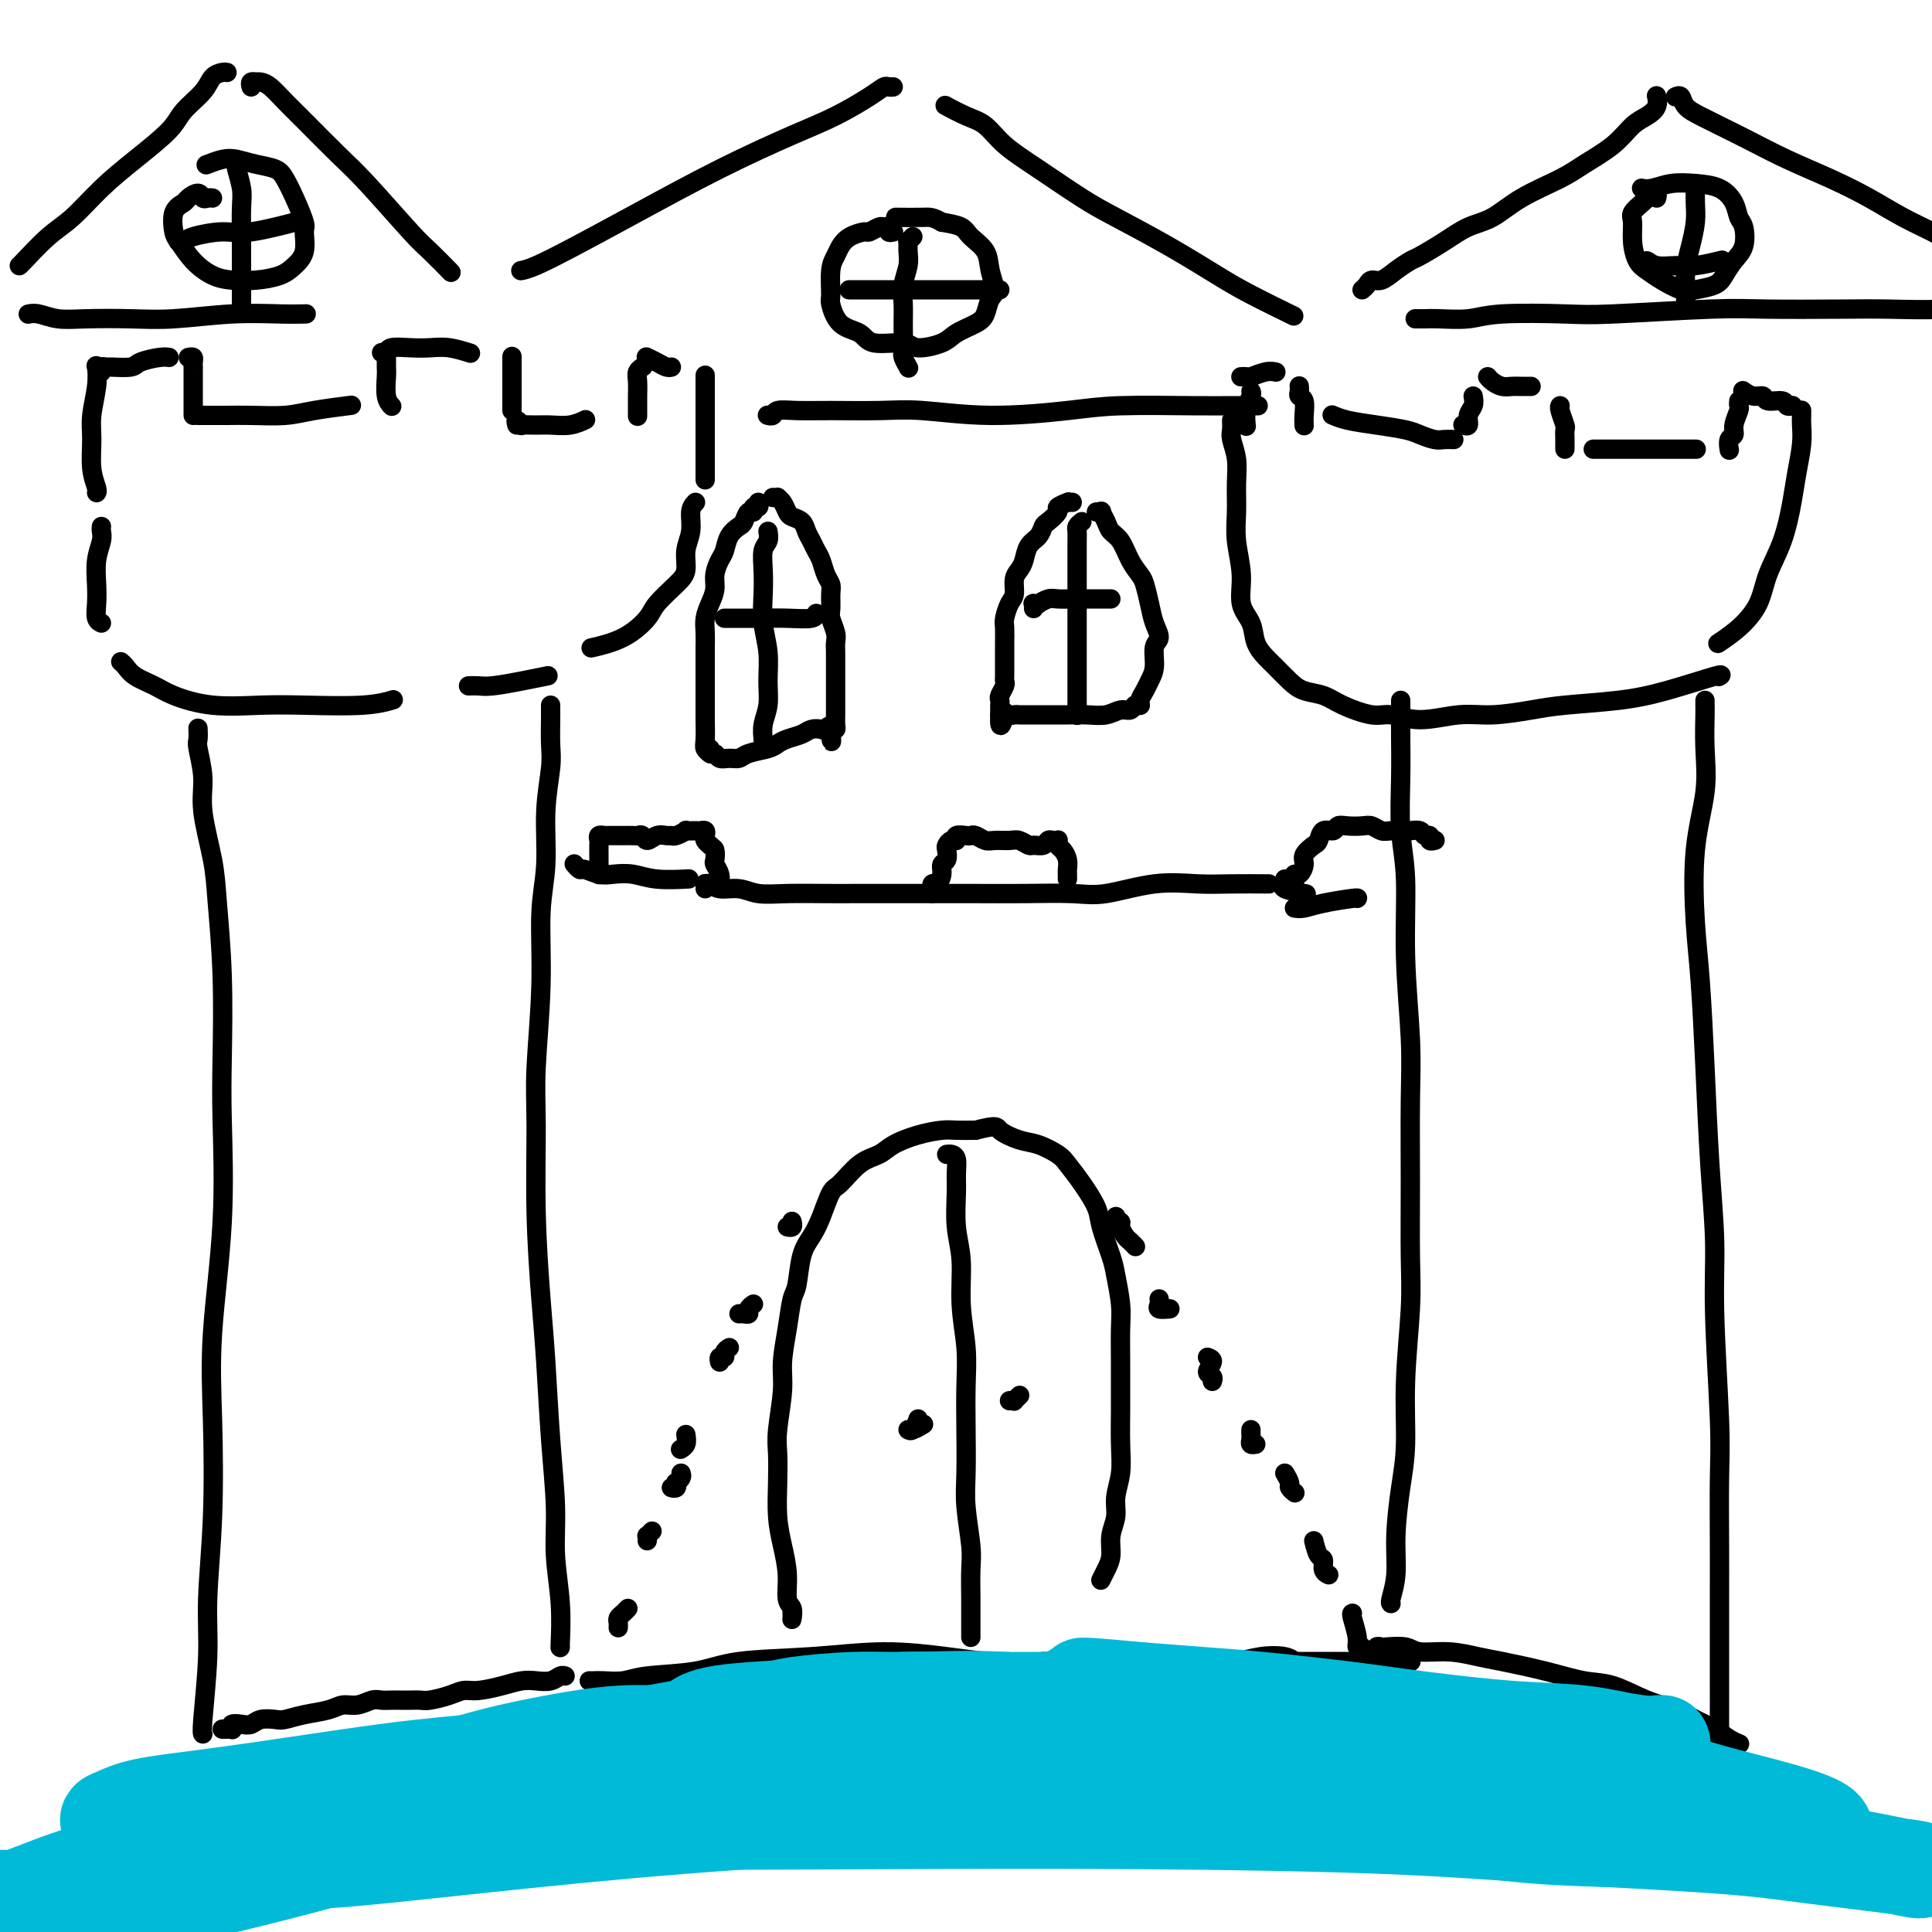 <svg viewBox='0 0 400 400' version='1.1' xmlns='http://www.w3.org/2000/svg' xmlns:xlink='http://www.w3.org/1999/xlink'><g fill='none' stroke='#000000' stroke-width='4' stroke-linecap='round' stroke-linejoin='round'><path d='M21,76c-0.414,0.081 -0.829,0.161 -1,0c-0.171,-0.161 -0.099,-0.564 0,0c0.099,0.564 0.227,2.095 0,4c-0.227,1.905 -0.807,4.185 -1,6c-0.193,1.815 0.001,3.166 0,5c-0.001,1.834 -0.196,4.151 0,6c0.196,1.849 0.784,3.228 1,4c0.216,0.772 0.062,0.935 0,1c-0.062,0.065 -0.031,0.033 0,0'/><path d='M21,77c-0.113,-0.424 -0.226,-0.848 0,-1c0.226,-0.152 0.792,-0.030 1,0c0.208,0.030 0.060,-0.030 1,0c0.940,0.030 2.970,0.152 4,0c1.030,-0.152 1.060,-0.577 2,-1c0.940,-0.423 2.792,-0.845 4,-1c1.208,-0.155 1.774,-0.044 2,0c0.226,0.044 0.113,0.022 0,0'/><path d='M39,74c0.423,-0.082 0.845,-0.163 1,0c0.155,0.163 0.041,0.571 0,1c-0.041,0.429 -0.011,0.880 0,1c0.011,0.120 0.003,-0.091 0,0c-0.003,0.091 -0.001,0.483 0,1c0.001,0.517 0.000,1.158 0,2c-0.000,0.842 -0.000,1.886 0,3c0.000,1.114 0.000,2.300 0,3c-0.000,0.700 -0.000,0.914 0,1c0.000,0.086 0.000,0.043 0,0'/><path d='M41,86c0.259,0.000 0.519,0.001 1,0c0.481,-0.001 1.184,-0.003 2,0c0.816,0.003 1.743,0.011 3,0c1.257,-0.011 2.842,-0.042 5,0c2.158,0.042 4.888,0.155 7,0c2.112,-0.155 3.607,-0.580 6,-1c2.393,-0.420 5.684,-0.834 7,-1c1.316,-0.166 0.658,-0.083 0,0'/><path d='M80,74c-0.001,0.052 -0.001,0.104 0,0c0.001,-0.104 0.004,-0.364 0,0c-0.004,0.364 -0.015,1.352 0,2c0.015,0.648 0.056,0.957 0,2c-0.056,1.043 -0.207,2.819 0,4c0.207,1.181 0.774,1.766 1,2c0.226,0.234 0.113,0.117 0,0'/><path d='M79,73c0.405,0.113 0.809,0.225 1,0c0.191,-0.225 0.167,-0.789 1,-1c0.833,-0.211 2.521,-0.070 4,0c1.479,0.070 2.747,0.070 4,0c1.253,-0.070 2.491,-0.211 4,0c1.509,0.211 3.288,0.775 4,1c0.712,0.225 0.356,0.113 0,0'/><path d='M106,74c0.000,-0.184 0.000,-0.368 0,0c0.000,0.368 0.000,1.290 0,2c0.000,0.710 0.000,1.210 0,2c0.000,0.790 0.000,1.872 0,3c-0.000,1.128 0.000,2.304 0,3c-0.000,0.696 0.000,0.913 0,1c0.000,0.087 0.000,0.043 0,0'/><path d='M107,88c-0.133,-0.536 -0.266,-1.072 0,-1c0.266,0.072 0.931,0.752 1,1c0.069,0.248 -0.457,0.063 0,0c0.457,-0.063 1.899,-0.003 3,0c1.101,0.003 1.862,-0.051 3,0c1.138,0.051 2.652,0.206 4,0c1.348,-0.206 2.528,-0.773 3,-1c0.472,-0.227 0.236,-0.113 0,0'/><path d='M133,76c0.113,-0.074 0.226,-0.147 0,0c-0.226,0.147 -0.793,0.516 -1,1c-0.207,0.484 -0.056,1.083 0,2c0.056,0.917 0.015,2.153 0,3c-0.015,0.847 -0.004,1.305 0,2c0.004,0.695 0.001,1.627 0,2c-0.001,0.373 -0.001,0.186 0,0'/><path d='M134,74c-0.174,-0.083 -0.348,-0.166 0,0c0.348,0.166 1.217,0.581 2,1c0.783,0.419 1.480,0.844 2,1c0.520,0.156 0.863,0.045 1,0c0.137,-0.045 0.069,-0.022 0,0'/><path d='M146,78c0.000,-0.279 0.000,-0.557 0,0c0.000,0.557 0.000,1.950 0,3c0.000,1.050 0.000,1.756 0,3c-0.000,1.244 -0.000,3.024 0,5c0.000,1.976 0.000,4.147 0,6c0.000,1.853 0.000,3.386 0,4c0.000,0.614 0.000,0.307 0,0'/><path d='M144,104c-0.455,0.486 -0.910,0.971 -1,2c-0.090,1.029 0.186,2.600 0,4c-0.186,1.400 -0.835,2.628 -1,4c-0.165,1.372 0.153,2.888 0,4c-0.153,1.112 -0.778,1.818 -2,3c-1.222,1.182 -3.043,2.839 -4,4c-0.957,1.161 -1.050,1.827 -2,3c-0.950,1.173 -2.756,2.854 -5,4c-2.244,1.146 -4.927,1.756 -6,2c-1.073,0.244 -0.537,0.122 0,0'/><path d='M21,109c-0.030,0.284 -0.060,0.568 0,1c0.060,0.432 0.211,1.012 0,2c-0.211,0.988 -0.785,2.384 -1,4c-0.215,1.616 -0.071,3.452 0,5c0.071,1.548 0.071,2.807 0,4c-0.071,1.193 -0.211,2.321 0,3c0.211,0.679 0.775,0.908 1,1c0.225,0.092 0.113,0.046 0,0'/><path d='M25,137c0.298,0.245 0.595,0.490 1,1c0.405,0.510 0.917,1.286 2,2c1.083,0.714 2.737,1.368 4,2c1.263,0.632 2.136,1.242 4,2c1.864,0.758 4.721,1.663 8,2c3.279,0.337 6.981,0.104 10,0c3.019,-0.104 5.356,-0.079 9,0c3.644,0.079 8.597,0.214 12,0c3.403,-0.214 5.258,-0.775 6,-1c0.742,-0.225 0.371,-0.112 0,0'/><path d='M97,142c0.648,-0.022 1.295,-0.045 2,0c0.705,0.045 1.467,0.156 3,0c1.533,-0.156 3.836,-0.581 6,-1c2.164,-0.419 4.190,-0.834 5,-1c0.810,-0.166 0.405,-0.083 0,0'/><path d='M41,151c-0.009,-0.204 -0.018,-0.408 0,0c0.018,0.408 0.064,1.430 0,2c-0.064,0.570 -0.239,0.690 0,2c0.239,1.310 0.891,3.811 1,6c0.109,2.189 -0.324,4.066 0,7c0.324,2.934 1.407,6.923 2,10c0.593,3.077 0.697,5.241 1,9c0.303,3.759 0.806,9.114 1,15c0.194,5.886 0.080,12.304 0,17c-0.080,4.696 -0.125,7.672 0,13c0.125,5.328 0.422,13.009 0,21c-0.422,7.991 -1.562,16.292 -2,23c-0.438,6.708 -0.174,11.822 0,18c0.174,6.178 0.257,13.421 0,20c-0.257,6.579 -0.853,12.495 -1,17c-0.147,4.505 0.157,7.599 0,12c-0.157,4.401 -0.773,10.108 -1,13c-0.227,2.892 -0.065,2.969 0,3c0.065,0.031 0.032,0.015 0,0'/><path d='M114,146c-0.002,0.322 -0.005,0.643 0,1c0.005,0.357 0.016,0.749 0,2c-0.016,1.251 -0.061,3.359 0,5c0.061,1.641 0.228,2.813 0,5c-0.228,2.187 -0.849,5.387 -1,9c-0.151,3.613 0.170,7.639 0,11c-0.170,3.361 -0.831,6.056 -1,10c-0.169,3.944 0.154,9.139 0,15c-0.154,5.861 -0.784,12.390 -1,17c-0.216,4.610 -0.017,7.300 0,12c0.017,4.700 -0.149,11.408 0,18c0.149,6.592 0.613,13.067 1,18c0.387,4.933 0.696,8.325 1,13c0.304,4.675 0.603,10.633 1,16c0.397,5.367 0.891,10.142 1,14c0.109,3.858 -0.167,6.799 0,10c0.167,3.201 0.777,6.662 1,10c0.223,3.338 0.060,6.553 0,8c-0.060,1.447 -0.017,1.128 0,1c0.017,-0.128 0.009,-0.064 0,0'/><path d='M290,145c-0.001,0.159 -0.001,0.319 0,1c0.001,0.681 0.004,1.885 0,3c-0.004,1.115 -0.016,2.141 0,4c0.016,1.859 0.061,4.552 0,8c-0.061,3.448 -0.227,7.652 0,11c0.227,3.348 0.845,5.841 1,10c0.155,4.159 -0.155,9.985 0,16c0.155,6.015 0.775,12.218 1,17c0.225,4.782 0.056,8.142 0,13c-0.056,4.858 -0.000,11.213 0,17c0.000,5.787 -0.055,11.005 0,15c0.055,3.995 0.221,6.768 0,11c-0.221,4.232 -0.829,9.922 -1,15c-0.171,5.078 0.094,9.543 0,13c-0.094,3.457 -0.547,5.907 -1,9c-0.453,3.093 -0.906,6.829 -1,10c-0.094,3.171 0.171,5.778 0,8c-0.171,2.222 -0.777,4.060 -1,5c-0.223,0.940 -0.064,0.983 0,1c0.064,0.017 0.032,0.009 0,0'/><path d='M353,145c-0.004,0.354 -0.008,0.708 0,1c0.008,0.292 0.030,0.521 0,2c-0.030,1.479 -0.110,4.206 0,7c0.110,2.794 0.411,5.654 0,9c-0.411,3.346 -1.533,7.178 -2,12c-0.467,4.822 -0.279,10.634 0,15c0.279,4.366 0.648,7.286 1,12c0.352,4.714 0.687,11.221 1,18c0.313,6.779 0.606,13.831 1,20c0.394,6.169 0.890,11.456 1,16c0.110,4.544 -0.167,8.344 0,15c0.167,6.656 0.777,16.169 1,22c0.223,5.831 0.060,7.981 0,12c-0.060,4.019 -0.016,9.906 0,14c0.016,4.094 0.004,6.393 0,10c-0.004,3.607 -0.001,8.522 0,12c0.001,3.478 0.000,5.520 0,8c-0.000,2.480 -0.000,5.397 0,8c0.000,2.603 0.000,4.893 0,6c-0.000,1.107 -0.000,1.031 0,1c0.000,-0.031 0.000,-0.015 0,0'/><path d='M255,87c0.031,0.710 0.061,1.420 0,2c-0.061,0.580 -0.214,1.030 0,2c0.214,0.970 0.794,2.459 1,4c0.206,1.541 0.039,3.132 0,5c-0.039,1.868 0.049,4.011 0,6c-0.049,1.989 -0.235,3.824 0,6c0.235,2.176 0.892,4.694 1,7c0.108,2.306 -0.334,4.398 0,6c0.334,1.602 1.444,2.712 2,4c0.556,1.288 0.560,2.755 1,4c0.440,1.245 1.318,2.269 2,3c0.682,0.731 1.170,1.168 2,2c0.830,0.832 2.004,2.059 3,3c0.996,0.941 1.815,1.596 3,2c1.185,0.404 2.736,0.558 4,1c1.264,0.442 2.241,1.172 4,2c1.759,0.828 4.301,1.753 6,2c1.699,0.247 2.554,-0.186 4,0c1.446,0.186 3.483,0.989 6,1c2.517,0.011 5.514,-0.770 8,-1c2.486,-0.230 4.462,0.092 7,0c2.538,-0.092 5.637,-0.596 8,-1c2.363,-0.404 3.988,-0.707 7,-1c3.012,-0.293 7.409,-0.576 11,-1c3.591,-0.424 6.375,-0.990 10,-2c3.625,-1.010 8.091,-2.464 10,-3c1.909,-0.536 1.260,-0.153 1,0c-0.260,0.153 -0.130,0.077 0,0'/><path d='M373,85c0.000,0.020 0.001,0.040 0,0c-0.001,-0.040 -0.003,-0.140 0,0c0.003,0.140 0.013,0.519 0,1c-0.013,0.481 -0.047,1.064 0,2c0.047,0.936 0.174,2.226 0,4c-0.174,1.774 -0.650,4.031 -1,6c-0.350,1.969 -0.574,3.650 -1,6c-0.426,2.350 -1.054,5.369 -2,8c-0.946,2.631 -2.211,4.873 -3,7c-0.789,2.127 -1.101,4.139 -2,6c-0.899,1.861 -2.385,3.571 -4,5c-1.615,1.429 -3.358,2.577 -4,3c-0.642,0.423 -0.183,0.121 0,0c0.183,-0.121 0.092,-0.060 0,0'/><path d='M371,84c0.106,-0.033 0.212,-0.065 0,0c-0.212,0.065 -0.742,0.229 -1,0c-0.258,-0.229 -0.245,-0.850 -1,-1c-0.755,-0.150 -2.280,0.170 -3,0c-0.720,-0.170 -0.636,-0.829 -1,-1c-0.364,-0.171 -1.175,0.146 -2,0c-0.825,-0.146 -1.664,-0.756 -2,-1c-0.336,-0.244 -0.168,-0.122 0,0'/><path d='M360,83c-0.033,0.385 -0.065,0.770 0,1c0.065,0.230 0.228,0.304 0,1c-0.228,0.696 -0.846,2.015 -1,3c-0.154,0.985 0.154,1.635 0,2c-0.154,0.365 -0.772,0.444 -1,1c-0.228,0.556 -0.065,1.587 0,2c0.065,0.413 0.033,0.206 0,0'/><path d='M351,93c0.167,0.000 0.334,0.000 0,0c-0.334,0.000 -1.171,0.000 -2,0c-0.829,0.000 -1.652,0.000 -3,0c-1.348,0.000 -3.223,0.000 -5,0c-1.777,0.000 -3.456,0.000 -5,0c-1.544,0.000 -2.954,0.000 -4,0c-1.046,0.000 -1.727,0.000 -2,0c-0.273,0.000 -0.136,0.000 0,0'/><path d='M324,93c-0.002,-0.368 -0.004,-0.736 0,-1c0.004,-0.264 0.015,-0.425 0,-1c-0.015,-0.575 -0.057,-1.566 0,-2c0.057,-0.434 0.211,-0.312 0,-1c-0.211,-0.688 -0.788,-2.185 -1,-3c-0.212,-0.815 -0.061,-0.947 0,-1c0.061,-0.053 0.030,-0.026 0,0'/><path d='M317,80c-0.665,0.006 -1.331,0.012 -2,0c-0.669,-0.012 -1.342,-0.042 -2,0c-0.658,0.042 -1.300,0.156 -2,0c-0.700,-0.156 -1.458,-0.580 -2,-1c-0.542,-0.420 -0.869,-0.834 -1,-1c-0.131,-0.166 -0.065,-0.083 0,0'/><path d='M305,82c0.121,0.679 0.242,1.359 0,2c-0.242,0.641 -0.848,1.244 -1,2c-0.152,0.756 0.152,1.665 0,2c-0.152,0.335 -0.758,0.096 -1,0c-0.242,-0.096 -0.121,-0.048 0,0'/><path d='M301,91c-0.695,-0.024 -1.391,-0.048 -2,0c-0.609,0.048 -1.132,0.168 -2,0c-0.868,-0.168 -2.083,-0.623 -3,-1c-0.917,-0.377 -1.538,-0.675 -3,-1c-1.462,-0.325 -3.765,-0.675 -6,-1c-2.235,-0.325 -4.403,-0.623 -6,-1c-1.597,-0.377 -2.622,-0.832 -3,-1c-0.378,-0.168 -0.108,-0.048 0,0c0.108,0.048 0.054,0.024 0,0'/><path d='M264,77c0.141,0.030 0.283,0.061 0,0c-0.283,-0.061 -0.990,-0.212 -2,0c-1.010,0.212 -2.323,0.789 -3,1c-0.677,0.211 -0.718,0.057 -1,0c-0.282,-0.057 -0.807,-0.015 -1,0c-0.193,0.015 -0.055,0.004 0,0c0.055,-0.004 0.028,-0.002 0,0'/><path d='M259,81c0.113,0.174 0.226,0.348 0,1c-0.226,0.652 -0.793,1.783 -1,3c-0.207,1.217 -0.056,2.520 0,3c0.056,0.480 0.016,0.137 0,0c-0.016,-0.137 -0.008,-0.069 0,0'/><path d='M269,80c-0.008,-0.086 -0.016,-0.171 0,0c0.016,0.171 0.057,0.600 0,1c-0.057,0.400 -0.211,0.773 0,1c0.211,0.227 0.789,0.308 1,1c0.211,0.692 0.057,1.994 0,3c-0.057,1.006 -0.016,1.716 0,2c0.016,0.284 0.008,0.142 0,0'/><path d='M119,179c-0.103,-0.121 -0.205,-0.242 0,0c0.205,0.242 0.718,0.849 1,1c0.282,0.151 0.333,-0.152 1,0c0.667,0.152 1.948,0.759 3,1c1.052,0.241 1.873,0.117 3,0c1.127,-0.117 2.560,-0.227 4,0c1.440,0.227 2.888,0.792 5,1c2.112,0.208 4.889,0.059 6,0c1.111,-0.059 0.555,-0.030 0,0'/><path d='M146,184c0.021,-0.431 0.042,-0.863 0,-1c-0.042,-0.137 -0.148,0.020 0,0c0.148,-0.020 0.549,-0.215 1,0c0.451,0.215 0.952,0.842 2,1c1.048,0.158 2.643,-0.154 4,0c1.357,0.154 2.477,0.773 4,1c1.523,0.227 3.449,0.061 6,0c2.551,-0.061 5.728,-0.016 8,0c2.272,0.016 3.639,0.005 6,0c2.361,-0.005 5.716,-0.002 9,0c3.284,0.002 6.499,0.002 9,0c2.501,-0.002 4.290,-0.008 7,0c2.710,0.008 6.341,0.030 10,0c3.659,-0.030 7.346,-0.113 10,0c2.654,0.113 4.274,0.423 7,0c2.726,-0.423 6.556,-1.577 10,-2c3.444,-0.423 6.500,-0.113 9,0c2.500,0.113 4.442,0.031 7,0c2.558,-0.031 5.731,-0.009 7,0c1.269,0.009 0.635,0.004 0,0'/><path d='M266,182c-0.032,0.445 -0.065,0.890 0,1c0.065,0.110 0.227,-0.114 0,0c-0.227,0.114 -0.844,0.567 0,1c0.844,0.433 3.150,0.847 4,1c0.850,0.153 0.243,0.044 0,0c-0.243,-0.044 -0.121,-0.022 0,0'/><path d='M268,188c0.566,0.083 1.132,0.166 2,0c0.868,-0.166 2.037,-0.581 4,-1c1.963,-0.419 4.721,-0.844 6,-1c1.279,-0.156 1.080,-0.045 1,0c-0.080,0.045 -0.040,0.022 0,0'/><path d='M124,181c0.000,0.080 0.000,0.159 0,0c-0.000,-0.159 -0.000,-0.557 0,-1c0.000,-0.443 0.000,-0.930 0,-1c-0.000,-0.070 -0.001,0.279 0,0c0.001,-0.279 0.004,-1.185 0,-2c-0.004,-0.815 -0.016,-1.539 0,-2c0.016,-0.461 0.060,-0.659 0,-1c-0.060,-0.341 -0.224,-0.823 0,-1c0.224,-0.177 0.836,-0.047 1,0c0.164,0.047 -0.121,0.013 0,0c0.121,-0.013 0.648,-0.003 1,0c0.352,0.003 0.528,-0.000 1,0c0.472,0.000 1.239,0.005 2,0c0.761,-0.005 1.516,-0.019 2,0c0.484,0.019 0.697,0.072 1,0c0.303,-0.072 0.697,-0.268 1,0c0.303,0.268 0.513,1.001 1,1c0.487,-0.001 1.249,-0.736 2,-1c0.751,-0.264 1.492,-0.057 2,0c0.508,0.057 0.784,-0.037 1,0c0.216,0.037 0.372,0.206 1,0c0.628,-0.206 1.727,-0.788 2,-1c0.273,-0.212 -0.280,-0.054 0,0c0.280,0.054 1.395,0.003 2,0c0.605,-0.003 0.701,0.041 1,0c0.299,-0.041 0.802,-0.166 1,0c0.198,0.166 0.092,0.621 0,1c-0.092,0.379 -0.169,0.680 0,1c0.169,0.320 0.585,0.660 1,1'/><path d='M147,175c0.532,0.579 0.860,0.527 1,1c0.140,0.473 0.090,1.472 0,2c-0.090,0.528 -0.220,0.585 0,1c0.220,0.415 0.790,1.189 1,2c0.210,0.811 0.060,1.660 0,2c-0.060,0.340 -0.030,0.170 0,0'/><path d='M193,185c-0.081,-0.891 -0.162,-1.782 0,-2c0.162,-0.218 0.565,0.236 1,0c0.435,-0.236 0.900,-1.162 1,-2c0.100,-0.838 -0.167,-1.588 0,-2c0.167,-0.412 0.767,-0.488 1,-1c0.233,-0.512 0.099,-1.462 0,-2c-0.099,-0.538 -0.163,-0.666 0,-1c0.163,-0.334 0.555,-0.874 1,-1c0.445,-0.126 0.944,0.161 1,0c0.056,-0.161 -0.333,-0.771 0,-1c0.333,-0.229 1.386,-0.075 2,0c0.614,0.075 0.787,0.073 1,0c0.213,-0.073 0.465,-0.217 1,0c0.535,0.217 1.352,0.794 2,1c0.648,0.206 1.128,0.041 2,0c0.872,-0.041 2.135,0.043 3,0c0.865,-0.043 1.331,-0.211 2,0c0.669,0.211 1.541,0.803 2,1c0.459,0.197 0.505,0.001 1,0c0.495,-0.001 1.439,0.195 2,0c0.561,-0.195 0.738,-0.781 1,-1c0.262,-0.219 0.609,-0.070 1,0c0.391,0.070 0.827,0.063 1,0c0.173,-0.063 0.085,-0.182 0,0c-0.085,0.182 -0.166,0.664 0,1c0.166,0.336 0.580,0.524 1,1c0.420,0.476 0.844,1.238 1,2c0.156,0.762 0.042,1.524 0,2c-0.042,0.476 -0.011,0.667 0,1c0.011,0.333 0.003,0.810 0,1c-0.003,0.190 -0.002,0.095 0,0'/><path d='M268,183c0.021,-0.296 0.042,-0.593 0,-1c-0.042,-0.407 -0.148,-0.925 0,-1c0.148,-0.075 0.551,0.294 1,0c0.449,-0.294 0.945,-1.249 1,-2c0.055,-0.751 -0.332,-1.296 0,-2c0.332,-0.704 1.384,-1.565 2,-2c0.616,-0.435 0.797,-0.442 1,-1c0.203,-0.558 0.428,-1.666 1,-2c0.572,-0.334 1.490,0.106 2,0c0.510,-0.106 0.612,-0.757 1,-1c0.388,-0.243 1.061,-0.079 2,0c0.939,0.079 2.143,0.074 3,0c0.857,-0.074 1.366,-0.216 2,0c0.634,0.216 1.392,0.789 2,1c0.608,0.211 1.066,0.061 2,0c0.934,-0.061 2.345,-0.031 3,0c0.655,0.031 0.553,0.065 1,0c0.447,-0.065 1.444,-0.228 2,0c0.556,0.228 0.671,0.846 1,1c0.329,0.154 0.872,-0.154 1,0c0.128,0.154 -0.158,0.772 0,1c0.158,0.228 0.759,0.065 1,0c0.241,-0.065 0.120,-0.033 0,0'/><path d='M184,18c0.518,-0.009 1.036,-0.018 1,0c-0.036,0.018 -0.627,0.064 -1,0c-0.373,-0.064 -0.527,-0.237 -1,0c-0.473,0.237 -1.265,0.882 -3,2c-1.735,1.118 -4.415,2.707 -7,4c-2.585,1.293 -5.076,2.290 -9,4c-3.924,1.710 -9.279,4.132 -15,7c-5.721,2.868 -11.806,6.180 -17,9c-5.194,2.820 -9.495,5.148 -13,7c-3.505,1.852 -6.213,3.229 -8,4c-1.787,0.771 -2.653,0.934 -3,1c-0.347,0.066 -0.173,0.033 0,0'/><path d='M196,22c0.095,0.051 0.189,0.102 0,0c-0.189,-0.102 -0.663,-0.357 0,0c0.663,0.357 2.462,1.327 4,2c1.538,0.673 2.814,1.049 4,2c1.186,0.951 2.280,2.479 4,4c1.720,1.521 4.066,3.036 7,5c2.934,1.964 6.457,4.376 9,6c2.543,1.624 4.105,2.460 7,4c2.895,1.540 7.124,3.783 11,6c3.876,2.217 7.400,4.409 10,6c2.600,1.591 4.277,2.582 7,4c2.723,1.418 6.492,3.262 8,4c1.508,0.738 0.754,0.369 0,0'/><path d='M159,86c-0.105,-0.030 -0.210,-0.061 0,0c0.210,0.061 0.735,0.213 1,0c0.265,-0.213 0.269,-0.790 1,-1c0.731,-0.210 2.189,-0.052 4,0c1.811,0.052 3.977,-0.003 7,0c3.023,0.003 6.904,0.064 10,0c3.096,-0.064 5.408,-0.252 9,0c3.592,0.252 8.465,0.943 14,1c5.535,0.057 11.733,-0.521 16,-1c4.267,-0.479 6.605,-0.860 11,-1c4.395,-0.140 10.848,-0.037 15,0c4.152,0.037 6.002,0.010 8,0c1.998,-0.010 4.142,-0.003 5,0c0.858,0.003 0.429,0.001 0,0'/><path d='M185,48c-0.449,0.116 -0.898,0.231 -1,0c-0.102,-0.231 0.143,-0.809 0,-1c-0.143,-0.191 -0.675,0.003 -1,0c-0.325,-0.003 -0.444,-0.205 -1,0c-0.556,0.205 -1.549,0.817 -2,1c-0.451,0.183 -0.359,-0.064 -1,0c-0.641,0.064 -2.014,0.438 -3,1c-0.986,0.562 -1.586,1.314 -2,2c-0.414,0.686 -0.643,1.308 -1,2c-0.357,0.692 -0.842,1.455 -1,3c-0.158,1.545 0.012,3.872 0,5c-0.012,1.128 -0.207,1.058 0,2c0.207,0.942 0.815,2.898 2,4c1.185,1.102 2.947,1.351 4,2c1.053,0.649 1.396,1.699 3,2c1.604,0.301 4.467,-0.146 6,0c1.533,0.146 1.734,0.886 3,1c1.266,0.114 3.596,-0.396 5,-1c1.404,-0.604 1.884,-1.301 3,-2c1.116,-0.699 2.870,-1.400 4,-2c1.130,-0.600 1.636,-1.098 2,-2c0.364,-0.902 0.585,-2.209 1,-3c0.415,-0.791 1.025,-1.066 1,-2c-0.025,-0.934 -0.683,-2.526 -1,-4c-0.317,-1.474 -0.291,-2.828 -1,-4c-0.709,-1.172 -2.152,-2.162 -3,-3c-0.848,-0.838 -1.099,-1.525 -2,-2c-0.901,-0.475 -2.450,-0.737 -4,-1'/><path d='M195,46c-2.000,-1.155 -2.500,-1.042 -4,-1c-1.500,0.042 -4.000,0.012 -5,0c-1.000,-0.012 -0.500,-0.006 0,0'/><path d='M189,49c-0.425,0.466 -0.850,0.932 -1,1c-0.150,0.068 -0.026,-0.260 0,0c0.026,0.260 -0.046,1.110 0,2c0.046,0.890 0.209,1.821 0,3c-0.209,1.179 -0.789,2.605 -1,4c-0.211,1.395 -0.053,2.759 0,4c0.053,1.241 0.000,2.357 0,4c-0.000,1.643 0.051,3.811 0,5c-0.051,1.189 -0.206,1.397 0,2c0.206,0.603 0.773,1.601 1,2c0.227,0.399 0.113,0.200 0,0'/><path d='M176,60c-0.178,0.000 -0.357,0.000 0,0c0.357,0.000 1.249,-0.000 2,0c0.751,0.000 1.361,0.000 3,0c1.639,-0.000 4.306,-0.000 6,0c1.694,0.000 2.415,0.000 4,0c1.585,0.000 4.032,-0.000 6,0c1.968,0.000 3.455,0.000 5,0c1.545,0.000 3.147,-0.000 4,0c0.853,0.000 0.958,0.000 1,0c0.042,-0.000 0.021,0.000 0,0'/><path d='M160,103c0.446,0.016 0.892,0.032 1,0c0.108,-0.032 -0.122,-0.111 0,0c0.122,0.111 0.596,0.414 1,1c0.404,0.586 0.738,1.455 1,2c0.262,0.545 0.451,0.765 1,1c0.549,0.235 1.456,0.485 2,1c0.544,0.515 0.723,1.296 1,2c0.277,0.704 0.652,1.329 1,2c0.348,0.671 0.667,1.386 1,2c0.333,0.614 0.678,1.127 1,2c0.322,0.873 0.621,2.106 1,3c0.379,0.894 0.837,1.451 1,2c0.163,0.549 0.030,1.092 0,2c-0.030,0.908 0.045,2.182 0,3c-0.045,0.818 -0.208,1.182 0,2c0.208,0.818 0.788,2.092 1,3c0.212,0.908 0.057,1.451 0,2c-0.057,0.549 -0.015,1.106 0,2c0.015,0.894 0.004,2.126 0,3c-0.004,0.874 -0.001,1.389 0,2c0.001,0.611 0.000,1.319 0,2c-0.000,0.681 0.001,1.335 0,2c-0.001,0.665 -0.003,1.341 0,2c0.003,0.659 0.011,1.300 0,2c-0.011,0.700 -0.041,1.458 0,2c0.041,0.542 0.155,0.869 0,1c-0.155,0.131 -0.577,0.065 -1,0'/><path d='M172,151c0.206,4.951 0.222,1.330 0,0c-0.222,-1.330 -0.682,-0.367 -1,0c-0.318,0.367 -0.494,0.140 -1,0c-0.506,-0.140 -1.341,-0.192 -2,0c-0.659,0.192 -1.143,0.629 -2,1c-0.857,0.371 -2.088,0.678 -3,1c-0.912,0.322 -1.504,0.660 -2,1c-0.496,0.340 -0.896,0.681 -2,1c-1.104,0.319 -2.911,0.617 -4,1c-1.089,0.383 -1.458,0.850 -2,1c-0.542,0.150 -1.255,-0.016 -2,0c-0.745,0.016 -1.520,0.214 -2,0c-0.480,-0.214 -0.665,-0.841 -1,-1c-0.335,-0.159 -0.821,0.149 -1,0c-0.179,-0.149 -0.051,-0.757 0,-1c0.051,-0.243 0.026,-0.122 0,0'/><path d='M157,104c0.120,0.457 0.239,0.914 0,1c-0.239,0.086 -0.837,-0.199 -1,0c-0.163,0.199 0.107,0.881 0,1c-0.107,0.119 -0.592,-0.326 -1,0c-0.408,0.326 -0.739,1.423 -1,2c-0.261,0.577 -0.452,0.633 -1,1c-0.548,0.367 -1.452,1.046 -2,2c-0.548,0.954 -0.738,2.184 -1,3c-0.262,0.816 -0.596,1.219 -1,2c-0.404,0.781 -0.879,1.941 -1,3c-0.121,1.059 0.111,2.017 0,3c-0.111,0.983 -0.566,1.991 -1,3c-0.434,1.009 -0.848,2.021 -1,3c-0.152,0.979 -0.041,1.926 0,3c0.041,1.074 0.011,2.274 0,3c-0.011,0.726 -0.003,0.979 0,2c0.003,1.021 0.001,2.809 0,4c-0.001,1.191 -0.001,1.786 0,3c0.001,1.214 0.004,3.047 0,4c-0.004,0.953 -0.015,1.026 0,2c0.015,0.974 0.056,2.849 0,4c-0.056,1.151 -0.207,1.579 0,2c0.207,0.421 0.774,0.835 1,1c0.226,0.165 0.113,0.083 0,0'/><path d='M222,104c-0.405,-0.007 -0.811,-0.014 -1,0c-0.189,0.014 -0.163,0.049 0,0c0.163,-0.049 0.461,-0.183 0,0c-0.461,0.183 -1.681,0.682 -2,1c-0.319,0.318 0.262,0.454 0,1c-0.262,0.546 -1.365,1.501 -2,2c-0.635,0.499 -0.800,0.543 -1,1c-0.200,0.457 -0.436,1.329 -1,2c-0.564,0.671 -1.457,1.142 -2,2c-0.543,0.858 -0.737,2.101 -1,3c-0.263,0.899 -0.596,1.452 -1,2c-0.404,0.548 -0.879,1.090 -1,2c-0.121,0.910 0.111,2.188 0,3c-0.111,0.812 -0.566,1.158 -1,2c-0.434,0.842 -0.848,2.179 -1,3c-0.152,0.821 -0.041,1.126 0,2c0.041,0.874 0.011,2.318 0,3c-0.011,0.682 -0.003,0.603 0,1c0.003,0.397 0.002,1.271 0,2c-0.002,0.729 -0.004,1.312 0,2c0.004,0.688 0.015,1.479 0,2c-0.015,0.521 -0.057,0.770 0,1c0.057,0.230 0.211,0.439 0,1c-0.211,0.561 -0.789,1.474 -1,2c-0.211,0.526 -0.057,0.666 0,1c0.057,0.334 0.015,0.863 0,1c-0.015,0.137 -0.004,-0.117 0,0c0.004,0.117 0.001,0.605 0,1c-0.001,0.395 -0.001,0.698 0,1'/><path d='M207,148c-0.207,4.332 0.774,1.161 1,0c0.226,-1.161 -0.304,-0.311 0,0c0.304,0.311 1.440,0.083 2,0c0.560,-0.083 0.543,-0.022 1,0c0.457,0.022 1.388,0.006 2,0c0.612,-0.006 0.905,-0.000 2,0c1.095,0.000 2.993,-0.004 4,0c1.007,0.004 1.124,0.016 2,0c0.876,-0.016 2.511,-0.061 4,0c1.489,0.061 2.834,0.226 4,0c1.166,-0.226 2.155,-0.845 3,-1c0.845,-0.155 1.547,0.155 2,0c0.453,-0.155 0.658,-0.773 1,-1c0.342,-0.227 0.823,-0.061 1,0c0.177,0.061 0.051,0.017 0,0c-0.051,-0.017 -0.025,-0.009 0,0'/><path d='M228,106c-0.543,-0.013 -1.086,-0.025 -1,0c0.086,0.025 0.799,0.088 1,0c0.201,-0.088 -0.112,-0.327 0,0c0.112,0.327 0.650,1.218 1,2c0.350,0.782 0.514,1.454 1,2c0.486,0.546 1.296,0.967 2,2c0.704,1.033 1.301,2.678 2,4c0.699,1.322 1.498,2.322 2,3c0.502,0.678 0.705,1.033 1,2c0.295,0.967 0.682,2.545 1,4c0.318,1.455 0.565,2.788 1,4c0.435,1.212 1.056,2.302 1,3c-0.056,0.698 -0.790,1.002 -1,2c-0.210,0.998 0.102,2.688 0,4c-0.102,1.312 -0.620,2.247 -1,3c-0.380,0.753 -0.624,1.326 -1,2c-0.376,0.674 -0.884,1.449 -1,2c-0.116,0.551 0.161,0.879 0,1c-0.161,0.121 -0.760,0.035 -1,0c-0.240,-0.035 -0.120,-0.017 0,0'/><path d='M224,108c-0.423,0.342 -0.845,0.684 -1,1c-0.155,0.316 -0.041,0.606 0,1c0.041,0.394 0.011,0.893 0,2c-0.011,1.107 -0.003,2.822 0,4c0.003,1.178 0.001,1.820 0,3c-0.001,1.180 -0.000,2.898 0,5c0.000,2.102 0.000,4.587 0,6c-0.000,1.413 -0.000,1.756 0,3c0.000,1.244 0.000,3.391 0,5c-0.000,1.609 -0.000,2.680 0,4c0.000,1.320 0.000,2.890 0,4c-0.000,1.110 -0.000,1.760 0,2c0.000,0.240 0.000,0.068 0,0c-0.000,-0.068 -0.000,-0.034 0,0'/><path d='M214,126c0.034,-0.425 0.068,-0.850 0,-1c-0.068,-0.150 -0.238,-0.026 0,0c0.238,0.026 0.883,-0.046 1,0c0.117,0.046 -0.294,0.208 0,0c0.294,-0.208 1.293,-0.788 2,-1c0.707,-0.212 1.121,-0.057 2,0c0.879,0.057 2.222,0.015 3,0c0.778,-0.015 0.992,-0.004 2,0c1.008,0.004 2.810,0.001 4,0c1.190,-0.001 1.769,-0.000 2,0c0.231,0.000 0.116,0.000 0,0'/><path d='M159,110c0.113,0.710 0.225,1.420 0,2c-0.225,0.580 -0.789,1.031 -1,2c-0.211,0.969 -0.071,2.456 0,4c0.071,1.544 0.073,3.143 0,5c-0.073,1.857 -0.219,3.970 0,6c0.219,2.030 0.805,3.976 1,6c0.195,2.024 -0.000,4.126 0,6c0.000,1.874 0.196,3.522 0,5c-0.196,1.478 -0.785,2.788 -1,4c-0.215,1.212 -0.058,2.326 0,3c0.058,0.674 0.017,0.907 0,1c-0.017,0.093 -0.008,0.047 0,0'/><path d='M150,128c0.384,-0.000 0.768,-0.000 1,0c0.232,0.000 0.311,0.001 1,0c0.689,-0.001 1.989,-0.004 3,0c1.011,0.004 1.735,0.015 3,0c1.265,-0.015 3.071,-0.056 5,0c1.929,0.056 3.981,0.207 5,0c1.019,-0.207 1.005,-0.774 1,-1c-0.005,-0.226 -0.003,-0.113 0,0'/><path d='M282,60c0.352,-0.297 0.703,-0.595 1,-1c0.297,-0.405 0.538,-0.919 1,-1c0.462,-0.081 1.144,0.271 2,0c0.856,-0.271 1.887,-1.165 3,-2c1.113,-0.835 2.309,-1.612 3,-2c0.691,-0.388 0.876,-0.389 2,-1c1.124,-0.611 3.185,-1.833 5,-3c1.815,-1.167 3.382,-2.279 5,-3c1.618,-0.721 3.286,-1.052 5,-2c1.714,-0.948 3.473,-2.512 6,-4c2.527,-1.488 5.821,-2.898 8,-4c2.179,-1.102 3.243,-1.894 5,-3c1.757,-1.106 4.208,-2.524 6,-4c1.792,-1.476 2.925,-3.008 4,-4c1.075,-0.992 2.092,-1.443 3,-2c0.908,-0.557 1.707,-1.222 2,-2c0.293,-0.778 0.079,-1.671 0,-2c-0.079,-0.329 -0.023,-0.094 0,0c0.023,0.094 0.011,0.047 0,0'/><path d='M347,20c-0.101,0.048 -0.202,0.095 0,0c0.202,-0.095 0.708,-0.333 1,0c0.292,0.333 0.370,1.236 1,2c0.630,0.764 1.810,1.390 3,2c1.190,0.610 2.388,1.205 4,2c1.612,0.795 3.636,1.791 6,3c2.364,1.209 5.066,2.631 8,4c2.934,1.369 6.098,2.684 9,4c2.902,1.316 5.541,2.633 8,4c2.459,1.367 4.736,2.783 7,4c2.264,1.217 4.514,2.233 6,3c1.486,0.767 2.208,1.283 3,2c0.792,0.717 1.655,1.633 2,2c0.345,0.367 0.173,0.183 0,0'/><path d='M293,66c0.360,-0.002 0.720,-0.004 1,0c0.280,0.004 0.479,0.015 1,0c0.521,-0.015 1.363,-0.056 3,0c1.637,0.056 4.067,0.207 6,0c1.933,-0.207 3.368,-0.774 7,-1c3.632,-0.226 9.459,-0.113 13,0c3.541,0.113 4.794,0.226 10,0c5.206,-0.226 14.366,-0.792 20,-1c5.634,-0.208 7.743,-0.060 12,0c4.257,0.060 10.661,0.030 15,0c4.339,-0.030 6.613,-0.061 10,0c3.387,0.061 7.887,0.212 11,0c3.113,-0.212 4.838,-0.788 6,-1c1.162,-0.212 1.761,-0.061 2,0c0.239,0.061 0.120,0.030 0,0'/><path d='M52,18c-0.118,-0.422 -0.237,-0.844 0,-1c0.237,-0.156 0.829,-0.047 1,0c0.171,0.047 -0.078,0.032 0,0c0.078,-0.032 0.485,-0.081 1,0c0.515,0.081 1.140,0.290 2,1c0.860,0.710 1.956,1.920 3,3c1.044,1.080 2.034,2.030 4,4c1.966,1.970 4.906,4.960 7,7c2.094,2.040 3.342,3.131 6,6c2.658,2.869 6.726,7.514 9,10c2.274,2.486 2.754,2.811 4,4c1.246,1.189 3.259,3.243 4,4c0.741,0.757 0.212,0.216 0,0c-0.212,-0.216 -0.106,-0.108 0,0'/><path d='M47,15c-0.228,-0.049 -0.455,-0.098 -1,0c-0.545,0.098 -1.406,0.342 -2,1c-0.594,0.658 -0.919,1.731 -2,3c-1.081,1.269 -2.918,2.734 -4,4c-1.082,1.266 -1.411,2.332 -3,4c-1.589,1.668 -4.440,3.939 -7,6c-2.560,2.061 -4.830,3.911 -7,6c-2.170,2.089 -4.242,4.416 -6,6c-1.758,1.584 -3.203,2.425 -5,4c-1.797,1.575 -3.945,3.886 -5,5c-1.055,1.114 -1.016,1.033 -1,1c0.016,-0.033 0.008,-0.016 0,0'/><path d='M6,65c-0.138,0.030 -0.276,0.060 0,0c0.276,-0.060 0.966,-0.211 2,0c1.034,0.211 2.411,0.785 4,1c1.589,0.215 3.389,0.072 6,0c2.611,-0.072 6.031,-0.072 9,0c2.969,0.072 5.486,0.215 9,0c3.514,-0.215 8.024,-0.790 12,-1c3.976,-0.210 7.417,-0.057 10,0c2.583,0.057 4.310,0.016 5,0c0.690,-0.016 0.345,-0.008 0,0'/><path d='M44,41c-0.325,-0.037 -0.649,-0.074 -1,0c-0.351,0.074 -0.728,0.258 -1,0c-0.272,-0.258 -0.437,-0.959 -1,-1c-0.563,-0.041 -1.522,0.578 -2,1c-0.478,0.422 -0.474,0.647 -1,1c-0.526,0.353 -1.583,0.833 -2,2c-0.417,1.167 -0.195,3.020 0,4c0.195,0.980 0.364,1.086 1,2c0.636,0.914 1.738,2.635 3,4c1.262,1.365 2.683,2.374 4,3c1.317,0.626 2.528,0.868 4,1c1.472,0.132 3.203,0.155 5,0c1.797,-0.155 3.660,-0.486 5,-1c1.340,-0.514 2.157,-1.211 3,-2c0.843,-0.789 1.712,-1.671 2,-3c0.288,-1.329 -0.004,-3.105 0,-4c0.004,-0.895 0.305,-0.908 0,-2c-0.305,-1.092 -1.215,-3.263 -2,-5c-0.785,-1.737 -1.444,-3.041 -2,-4c-0.556,-0.959 -1.008,-1.574 -2,-2c-0.992,-0.426 -2.526,-0.664 -4,-1c-1.474,-0.336 -2.890,-0.770 -4,-1c-1.110,-0.230 -1.914,-0.254 -3,0c-1.086,0.254 -2.453,0.787 -3,1c-0.547,0.213 -0.273,0.107 0,0'/><path d='M49,33c0.030,0.409 0.061,0.818 0,1c-0.061,0.182 -0.212,0.136 0,1c0.212,0.864 0.789,2.636 1,4c0.211,1.364 0.057,2.319 0,4c-0.057,1.681 -0.015,4.086 0,6c0.015,1.914 0.004,3.336 0,5c-0.004,1.664 -0.001,3.570 0,5c0.001,1.430 0.000,2.385 0,3c-0.000,0.615 -0.000,0.890 0,1c0.000,0.110 0.000,0.055 0,0'/><path d='M37,50c-0.093,-0.021 -0.187,-0.042 0,0c0.187,0.042 0.654,0.147 1,0c0.346,-0.147 0.571,-0.548 2,-1c1.429,-0.452 4.064,-0.956 6,-1c1.936,-0.044 3.175,0.373 6,0c2.825,-0.373 7.236,-1.535 9,-2c1.764,-0.465 0.882,-0.232 0,0'/><path d='M343,41c0.087,-0.397 0.173,-0.794 0,-1c-0.173,-0.206 -0.607,-0.223 -1,0c-0.393,0.223 -0.747,0.684 -1,1c-0.253,0.316 -0.405,0.487 -1,1c-0.595,0.513 -1.632,1.369 -2,2c-0.368,0.631 -0.066,1.036 0,2c0.066,0.964 -0.102,2.486 0,4c0.102,1.514 0.476,3.019 1,4c0.524,0.981 1.197,1.437 2,2c0.803,0.563 1.734,1.232 3,2c1.266,0.768 2.867,1.636 4,2c1.133,0.364 1.799,0.223 3,0c1.201,-0.223 2.935,-0.529 4,-1c1.065,-0.471 1.459,-1.109 2,-2c0.541,-0.891 1.229,-2.037 2,-3c0.771,-0.963 1.625,-1.743 2,-3c0.375,-1.257 0.272,-2.992 0,-4c-0.272,-1.008 -0.711,-1.290 -1,-2c-0.289,-0.710 -0.426,-1.847 -1,-3c-0.574,-1.153 -1.583,-2.323 -3,-3c-1.417,-0.677 -3.242,-0.861 -5,-1c-1.758,-0.139 -3.451,-0.233 -5,0c-1.549,0.233 -2.956,0.794 -4,1c-1.044,0.206 -1.727,0.059 -2,0c-0.273,-0.059 -0.137,-0.029 0,0'/><path d='M351,38c-0.002,0.490 -0.003,0.980 0,1c0.003,0.020 0.011,-0.429 0,0c-0.011,0.429 -0.041,1.736 0,3c0.041,1.264 0.155,2.485 0,4c-0.155,1.515 -0.577,3.324 -1,5c-0.423,1.676 -0.845,3.220 -1,5c-0.155,1.780 -0.041,3.797 0,5c0.041,1.203 0.011,1.593 0,2c-0.011,0.407 -0.003,0.831 0,1c0.003,0.169 0.002,0.085 0,0'/><path d='M341,55c-0.127,-0.538 -0.254,-1.076 0,-1c0.254,0.076 0.888,0.766 2,1c1.112,0.234 2.700,0.011 4,0c1.300,-0.011 2.312,0.189 4,0c1.688,-0.189 4.054,-0.768 5,-1c0.946,-0.232 0.473,-0.116 0,0'/><path d='M164,333c0.001,0.449 0.001,0.898 0,1c-0.001,0.102 -0.004,-0.145 0,0c0.004,0.145 0.016,0.680 0,1c-0.016,0.320 -0.060,0.425 0,0c0.060,-0.425 0.222,-1.381 0,-2c-0.222,-0.619 -0.830,-0.901 -1,-2c-0.170,-1.099 0.098,-3.014 0,-5c-0.098,-1.986 -0.563,-4.043 -1,-6c-0.437,-1.957 -0.845,-3.814 -1,-6c-0.155,-2.186 -0.056,-4.700 0,-7c0.056,-2.300 0.071,-4.384 0,-6c-0.071,-1.616 -0.226,-2.762 0,-5c0.226,-2.238 0.834,-5.569 1,-8c0.166,-2.431 -0.111,-3.963 0,-6c0.111,-2.037 0.610,-4.579 1,-7c0.390,-2.421 0.671,-4.722 1,-6c0.329,-1.278 0.707,-1.533 1,-3c0.293,-1.467 0.500,-4.144 1,-6c0.500,-1.856 1.294,-2.889 2,-4c0.706,-1.111 1.323,-2.300 2,-4c0.677,-1.700 1.415,-3.911 2,-5c0.585,-1.089 1.019,-1.055 2,-2c0.981,-0.945 2.510,-2.870 4,-4c1.490,-1.130 2.939,-1.466 4,-2c1.061,-0.534 1.732,-1.267 3,-2c1.268,-0.733 3.134,-1.464 5,-2c1.866,-0.536 3.733,-0.875 5,-1c1.267,-0.125 1.933,-0.036 3,0c1.067,0.036 2.533,0.018 4,0'/><path d='M202,234c4.652,-1.195 4.281,-0.684 5,0c0.719,0.684 2.527,1.539 4,2c1.473,0.461 2.612,0.528 4,1c1.388,0.472 3.025,1.348 4,2c0.975,0.652 1.287,1.081 2,2c0.713,0.919 1.826,2.329 3,4c1.174,1.671 2.409,3.601 3,5c0.591,1.399 0.536,2.265 1,4c0.464,1.735 1.445,4.339 2,6c0.555,1.661 0.685,2.381 1,4c0.315,1.619 0.817,4.138 1,6c0.183,1.862 0.049,3.067 0,5c-0.049,1.933 -0.012,4.596 0,7c0.012,2.404 -0.001,4.551 0,6c0.001,1.449 0.015,2.200 0,4c-0.015,1.800 -0.061,4.648 0,7c0.061,2.352 0.227,4.208 0,6c-0.227,1.792 -0.848,3.519 -1,5c-0.152,1.481 0.166,2.716 0,4c-0.166,1.284 -0.815,2.618 -1,4c-0.185,1.382 0.095,2.814 0,4c-0.095,1.186 -0.564,2.127 -1,3c-0.436,0.873 -0.839,1.678 -1,2c-0.161,0.322 -0.081,0.161 0,0'/><path d='M196,239c0.309,-0.042 0.618,-0.085 1,0c0.382,0.085 0.839,0.297 1,1c0.161,0.703 0.028,1.896 0,3c-0.028,1.104 0.049,2.120 0,4c-0.049,1.880 -0.223,4.624 0,7c0.223,2.376 0.844,4.382 1,7c0.156,2.618 -0.154,5.847 0,9c0.154,3.153 0.772,6.230 1,9c0.228,2.770 0.065,5.234 0,8c-0.065,2.766 -0.031,5.833 0,9c0.031,3.167 0.061,6.432 0,9c-0.061,2.568 -0.212,4.439 0,7c0.212,2.561 0.789,5.813 1,8c0.211,2.187 0.057,3.308 0,5c-0.057,1.692 -0.015,3.956 0,6c0.015,2.044 0.004,3.867 0,5c-0.004,1.133 -0.001,1.574 0,2c0.001,0.426 0.000,0.836 0,1c-0.000,0.164 -0.000,0.082 0,0'/><path d='M209,290c0.452,-0.030 0.905,-0.060 1,0c0.095,0.060 -0.167,0.208 0,0c0.167,-0.208 0.762,-0.774 1,-1c0.238,-0.226 0.119,-0.113 0,0'/><path d='M191,295c0.190,-0.118 0.380,-0.235 0,0c-0.380,0.235 -1.331,0.823 -2,1c-0.669,0.177 -1.056,-0.056 -1,0c0.056,0.056 0.553,0.400 1,0c0.447,-0.400 0.842,-1.543 1,-2c0.158,-0.457 0.079,-0.229 0,0'/><path d='M231,252c0.032,-0.117 0.064,-0.235 0,0c-0.064,0.235 -0.225,0.822 0,1c0.225,0.178 0.834,-0.054 1,0c0.166,0.054 -0.113,0.393 0,1c0.113,0.607 0.618,1.482 1,2c0.382,0.518 0.641,0.678 1,1c0.359,0.322 0.817,0.806 1,1c0.183,0.194 0.092,0.097 0,0'/><path d='M240,269c0.004,0.022 0.009,0.044 0,0c-0.009,-0.044 -0.030,-0.156 0,0c0.030,0.156 0.111,0.578 0,1c-0.111,0.422 -0.415,0.844 0,1c0.415,0.156 1.547,0.044 2,0c0.453,-0.044 0.226,-0.022 0,0'/><path d='M250,281c0.566,0.219 1.132,0.437 1,1c-0.132,0.563 -0.963,1.470 -1,2c-0.037,0.530 0.721,0.681 1,1c0.279,0.319 0.080,0.805 0,1c-0.080,0.195 -0.040,0.097 0,0'/><path d='M259,296c-0.008,0.340 -0.016,0.679 0,1c0.016,0.321 0.056,0.622 0,1c-0.056,0.378 -0.207,0.833 0,1c0.207,0.167 0.774,0.048 1,0c0.226,-0.048 0.113,-0.024 0,0'/><path d='M266,305c0.453,0.762 0.906,1.525 1,2c0.094,0.475 -0.171,0.663 0,1c0.171,0.337 0.777,0.821 1,1c0.223,0.179 0.064,0.051 0,0c-0.064,-0.051 -0.032,-0.026 0,0'/><path d='M272,319c0.301,1.207 0.603,2.415 1,3c0.397,0.585 0.891,0.549 1,1c0.109,0.451 -0.167,1.389 0,2c0.167,0.611 0.776,0.895 1,1c0.224,0.105 0.064,0.030 0,0c-0.064,-0.030 -0.032,-0.015 0,0'/><path d='M280,334c-0.121,0.030 -0.242,0.061 0,1c0.242,0.939 0.848,2.788 1,4c0.152,1.212 -0.152,1.788 0,2c0.152,0.212 0.758,0.061 1,0c0.242,-0.061 0.121,-0.030 0,0'/><path d='M164,253c-0.030,-0.113 -0.060,-0.226 0,0c0.060,0.226 0.208,0.792 0,1c-0.208,0.208 -0.774,0.060 -1,0c-0.226,-0.060 -0.113,-0.030 0,0'/><path d='M156,270c-0.445,0.309 -0.890,0.619 -1,1c-0.110,0.381 0.115,0.834 0,1c-0.115,0.166 -0.569,0.045 -1,0c-0.431,-0.045 -0.837,-0.013 -1,0c-0.163,0.013 -0.081,0.006 0,0'/><path d='M151,279c-0.453,0.301 -0.906,0.603 -1,1c-0.094,0.397 0.171,0.890 0,1c-0.171,0.110 -0.777,-0.163 -1,0c-0.223,0.163 -0.064,0.761 0,1c0.064,0.239 0.032,0.120 0,0'/><path d='M142,297c0.111,0.733 0.222,1.467 0,2c-0.222,0.533 -0.778,0.867 -1,1c-0.222,0.133 -0.111,0.067 0,0'/><path d='M141,305c0.111,0.301 0.222,0.603 0,1c-0.222,0.397 -0.778,0.891 -1,1c-0.222,0.109 -0.111,-0.167 0,0c0.111,0.167 0.222,0.776 0,1c-0.222,0.224 -0.778,0.064 -1,0c-0.222,-0.064 -0.111,-0.032 0,0'/><path d='M135,317c-0.423,0.452 -0.845,0.905 -1,1c-0.155,0.095 -0.042,-0.167 0,0c0.042,0.167 0.012,0.762 0,1c-0.012,0.238 -0.006,0.119 0,0'/><path d='M130,333c-0.309,0.332 -0.619,0.663 -1,1c-0.381,0.337 -0.834,0.678 -1,1c-0.166,0.322 -0.045,0.625 0,1c0.045,0.375 0.013,0.821 0,1c-0.013,0.179 -0.006,0.089 0,0'/><path d='M46,358c0.313,0.008 0.626,0.016 1,0c0.374,-0.016 0.810,-0.056 1,0c0.190,0.056 0.133,0.207 0,0c-0.133,-0.207 -0.341,-0.774 0,-1c0.341,-0.226 1.231,-0.112 2,0c0.769,0.112 1.418,0.223 2,0c0.582,-0.223 1.097,-0.780 2,-1c0.903,-0.220 2.195,-0.101 3,0c0.805,0.101 1.125,0.186 2,0c0.875,-0.186 2.307,-0.642 4,-1c1.693,-0.358 3.647,-0.618 5,-1c1.353,-0.382 2.106,-0.887 3,-1c0.894,-0.113 1.930,0.166 3,0c1.070,-0.166 2.173,-0.776 3,-1c0.827,-0.224 1.377,-0.060 2,0c0.623,0.060 1.320,0.017 2,0c0.680,-0.017 1.344,-0.007 2,0c0.656,0.007 1.306,0.012 2,0c0.694,-0.012 1.433,-0.041 2,0c0.567,0.041 0.962,0.152 2,0c1.038,-0.152 2.718,-0.566 4,-1c1.282,-0.434 2.166,-0.887 3,-1c0.834,-0.113 1.616,0.114 3,0c1.384,-0.114 3.368,-0.570 5,-1c1.632,-0.430 2.910,-0.833 4,-1c1.090,-0.167 1.991,-0.097 3,0c1.009,0.097 2.126,0.222 3,0c0.874,-0.222 1.504,-0.791 2,-1c0.496,-0.209 0.856,-0.060 1,0c0.144,0.060 0.072,0.030 0,0'/><path d='M287,342c-0.280,0.113 -0.559,0.225 -1,0c-0.441,-0.225 -1.043,-0.788 -1,-1c0.043,-0.212 0.733,-0.072 1,0c0.267,0.072 0.112,0.075 1,0c0.888,-0.075 2.820,-0.228 4,0c1.180,0.228 1.607,0.837 3,1c1.393,0.163 3.750,-0.121 6,0c2.250,0.121 4.392,0.646 6,1c1.608,0.354 2.683,0.535 5,1c2.317,0.465 5.876,1.213 9,2c3.124,0.787 5.812,1.614 8,2c2.188,0.386 3.877,0.330 6,1c2.123,0.670 4.679,2.067 7,3c2.321,0.933 4.405,1.403 6,2c1.595,0.597 2.701,1.323 4,2c1.299,0.677 2.793,1.306 4,2c1.207,0.694 2.128,1.454 3,2c0.872,0.546 1.696,0.878 2,1c0.304,0.122 0.087,0.035 0,0c-0.087,-0.035 -0.043,-0.017 0,0'/><path d='M122,348c0.457,-0.002 0.914,-0.004 1,0c0.086,0.004 -0.198,0.013 0,0c0.198,-0.013 0.876,-0.049 2,0c1.124,0.049 2.692,0.182 4,0c1.308,-0.182 2.357,-0.680 5,-1c2.643,-0.320 6.882,-0.461 10,-1c3.118,-0.539 5.115,-1.475 9,-2c3.885,-0.525 9.658,-0.638 15,-1c5.342,-0.362 10.255,-0.973 15,-1c4.745,-0.027 9.323,0.529 13,1c3.677,0.471 6.451,0.858 8,1c1.549,0.142 1.871,0.041 2,0c0.129,-0.041 0.064,-0.020 0,0'/><path d='M216,344c0.730,-0.006 1.461,-0.012 3,0c1.539,0.012 3.888,0.042 6,0c2.112,-0.042 3.989,-0.156 7,0c3.011,0.156 7.157,0.580 10,1c2.843,0.420 4.384,0.834 5,1c0.616,0.166 0.308,0.083 0,0'/><path d='M269,344c0.908,0.000 1.816,0.000 3,0c1.184,0.000 2.643,0.000 5,0c2.357,0.000 5.611,0.000 8,0c2.389,0.000 3.912,0.000 5,0c1.088,0.000 1.739,-0.000 2,0c0.261,0.000 0.130,0.000 0,0'/><path d='M268,344c0.108,0.105 0.217,0.210 0,0c-0.217,-0.210 -0.759,-0.736 -2,-1c-1.241,-0.264 -3.181,-0.267 -5,0c-1.819,0.267 -3.519,0.804 -5,1c-1.481,0.196 -2.745,0.053 -4,0c-1.255,-0.053 -2.501,-0.015 -3,0c-0.499,0.015 -0.249,0.008 0,0'/></g>
<g fill='none' stroke='#00BAD8' stroke-width='20' stroke-linecap='round' stroke-linejoin='round'><path d='M104,372c-0.335,-0.438 -0.671,-0.877 -2,-1c-1.329,-0.123 -3.652,0.069 -6,0c-2.348,-0.069 -4.721,-0.400 -9,0c-4.279,0.400 -10.466,1.530 -18,3c-7.534,1.470 -16.417,3.280 -23,5c-6.583,1.720 -10.867,3.352 -16,5c-5.133,1.648 -11.115,3.314 -16,5c-4.885,1.686 -8.674,3.393 -11,4c-2.326,0.607 -3.191,0.114 -3,0c0.191,-0.114 1.437,0.150 3,0c1.563,-0.150 3.441,-0.714 8,-2c4.559,-1.286 11.797,-3.292 20,-5c8.203,-1.708 17.370,-3.116 27,-5c9.630,-1.884 19.724,-4.244 27,-6c7.276,-1.756 11.733,-2.910 17,-4c5.267,-1.090 11.344,-2.118 15,-3c3.656,-0.882 4.891,-1.618 6,-2c1.109,-0.382 2.093,-0.409 1,-1c-1.093,-0.591 -4.264,-1.746 -7,-2c-2.736,-0.254 -5.039,0.393 -10,1c-4.961,0.607 -12.582,1.174 -20,2c-7.418,0.826 -14.635,1.910 -22,3c-7.365,1.090 -14.879,2.187 -21,3c-6.121,0.813 -10.848,1.341 -14,2c-3.152,0.659 -4.729,1.447 -6,2c-1.271,0.553 -2.238,0.870 -1,1c1.238,0.130 4.679,0.074 8,0c3.321,-0.074 6.520,-0.164 13,-1c6.480,-0.836 16.240,-2.418 26,-4'/><path d='M70,372c13.667,-1.658 24.835,-3.804 34,-5c9.165,-1.196 16.327,-1.441 25,-2c8.673,-0.559 18.857,-1.432 28,-2c9.143,-0.568 17.244,-0.833 23,-1c5.756,-0.167 9.167,-0.238 13,0c3.833,0.238 8.087,0.784 11,1c2.913,0.216 4.484,0.103 5,0c0.516,-0.103 -0.023,-0.195 -2,0c-1.977,0.195 -5.392,0.676 -11,1c-5.608,0.324 -13.407,0.492 -20,1c-6.593,0.508 -11.979,1.356 -20,2c-8.021,0.644 -18.677,1.083 -29,2c-10.323,0.917 -20.311,2.312 -30,4c-9.689,1.688 -19.077,3.670 -25,5c-5.923,1.330 -8.379,2.009 -11,3c-2.621,0.991 -5.407,2.295 -6,3c-0.593,0.705 1.005,0.810 3,1c1.995,0.190 4.385,0.465 11,0c6.615,-0.465 17.453,-1.668 30,-3c12.547,-1.332 26.801,-2.792 42,-4c15.199,-1.208 31.342,-2.165 47,-3c15.658,-0.835 30.831,-1.547 42,-2c11.169,-0.453 18.335,-0.646 28,-1c9.665,-0.354 21.830,-0.869 31,-1c9.170,-0.131 15.344,0.122 20,0c4.656,-0.122 7.795,-0.617 11,-1c3.205,-0.383 6.478,-0.652 7,-1c0.522,-0.348 -1.705,-0.774 -4,-1c-2.295,-0.226 -4.656,-0.253 -11,-1c-6.344,-0.747 -16.670,-2.213 -29,-3c-12.330,-0.787 -26.665,-0.893 -41,-1'/><path d='M242,363c-18.691,-1.012 -22.918,-0.542 -34,0c-11.082,0.542 -29.020,1.157 -44,2c-14.980,0.843 -27.001,1.913 -37,3c-9.999,1.087 -17.975,2.190 -23,3c-5.025,0.810 -7.099,1.328 -9,2c-1.901,0.672 -3.631,1.500 -1,2c2.631,0.500 9.621,0.672 16,1c6.379,0.328 12.148,0.812 24,1c11.852,0.188 29.788,0.081 48,0c18.212,-0.081 36.701,-0.135 55,0c18.299,0.135 36.410,0.460 50,1c13.590,0.540 22.661,1.297 34,2c11.339,0.703 24.945,1.352 34,2c9.055,0.648 13.558,1.293 19,2c5.442,0.707 11.823,1.474 16,2c4.177,0.526 6.149,0.809 7,1c0.851,0.191 0.580,0.289 -1,0c-1.580,-0.289 -4.469,-0.966 -10,-2c-5.531,-1.034 -13.702,-2.426 -24,-4c-10.298,-1.574 -22.721,-3.329 -32,-5c-9.279,-1.671 -15.415,-3.259 -26,-5c-10.585,-1.741 -25.621,-3.635 -36,-5c-10.379,-1.365 -16.103,-2.201 -24,-3c-7.897,-0.799 -17.967,-1.560 -26,-2c-8.033,-0.440 -14.029,-0.558 -18,-1c-3.971,-0.442 -5.916,-1.210 -7,-1c-1.084,0.210 -1.307,1.396 0,2c1.307,0.604 4.144,0.626 10,2c5.856,1.374 14.730,4.101 25,6c10.270,1.899 21.934,2.971 32,4c10.066,1.029 18.533,2.014 27,3'/><path d='M287,376c14.748,1.943 22.120,3.299 31,4c8.880,0.701 19.270,0.747 26,1c6.730,0.253 9.800,0.715 14,1c4.200,0.285 9.531,0.394 13,0c3.469,-0.394 5.075,-1.290 6,-2c0.925,-0.710 1.169,-1.232 0,-2c-1.169,-0.768 -3.752,-1.781 -8,-3c-4.248,-1.219 -10.162,-2.645 -15,-4c-4.838,-1.355 -8.602,-2.639 -14,-4c-5.398,-1.361 -12.431,-2.799 -19,-4c-6.569,-1.201 -12.674,-2.165 -17,-3c-4.326,-0.835 -6.873,-1.540 -10,-2c-3.127,-0.460 -6.835,-0.674 -9,-1c-2.165,-0.326 -2.787,-0.764 -3,-1c-0.213,-0.236 -0.016,-0.270 1,0c1.016,0.270 2.850,0.846 6,1c3.150,0.154 7.615,-0.113 11,0c3.385,0.113 5.689,0.605 9,1c3.311,0.395 7.628,0.694 12,1c4.372,0.306 8.801,0.620 12,1c3.199,0.380 5.170,0.827 7,1c1.830,0.173 3.519,0.072 4,0c0.481,-0.072 -0.246,-0.116 -1,0c-0.754,0.116 -1.534,0.393 -4,0c-2.466,-0.393 -6.617,-1.457 -11,-2c-4.383,-0.543 -8.998,-0.565 -15,-1c-6.002,-0.435 -13.390,-1.282 -19,-2c-5.610,-0.718 -9.442,-1.306 -15,-2c-5.558,-0.694 -12.843,-1.495 -18,-2c-5.157,-0.505 -8.188,-0.716 -12,-1c-3.812,-0.284 -8.406,-0.642 -13,-1'/><path d='M236,350c-18.452,-1.762 -10.583,-0.667 -9,0c1.583,0.667 -3.119,0.905 -5,1c-1.881,0.095 -0.940,0.048 0,0'/><path d='M264,356c-0.147,0.079 -0.293,0.157 -2,0c-1.707,-0.157 -4.974,-0.550 -9,-1c-4.026,-0.450 -8.811,-0.959 -13,-1c-4.189,-0.041 -7.783,0.384 -13,0c-5.217,-0.384 -12.057,-1.577 -19,-2c-6.943,-0.423 -13.990,-0.075 -19,0c-5.010,0.075 -7.982,-0.124 -12,0c-4.018,0.124 -9.082,0.572 -12,1c-2.918,0.428 -3.691,0.837 -4,1c-0.309,0.163 -0.155,0.082 0,0'/><path d='M223,353c0.821,-0.423 1.642,-0.846 2,-1c0.358,-0.154 0.254,-0.038 -1,0c-1.254,0.038 -3.659,-0.001 -7,0c-3.341,0.001 -7.619,0.041 -13,0c-5.381,-0.041 -11.866,-0.165 -17,0c-5.134,0.165 -8.917,0.619 -14,1c-5.083,0.381 -11.466,0.690 -16,1c-4.534,0.310 -7.221,0.622 -9,1c-1.779,0.378 -2.651,0.822 -3,1c-0.349,0.178 -0.174,0.089 0,0'/><path d='M183,353c-0.602,0.017 -1.204,0.034 -2,0c-0.796,-0.034 -1.786,-0.118 -4,0c-2.214,0.118 -5.652,0.439 -10,1c-4.348,0.561 -9.605,1.363 -14,2c-4.395,0.637 -7.929,1.110 -13,2c-5.071,0.890 -11.679,2.197 -16,3c-4.321,0.803 -6.356,1.101 -10,2c-3.644,0.899 -8.898,2.400 -11,3c-2.102,0.600 -1.051,0.300 0,0'/><path d='M142,359c-0.159,-0.010 -0.317,-0.020 -1,0c-0.683,0.020 -1.890,0.071 -4,0c-2.110,-0.071 -5.122,-0.263 -9,0c-3.878,0.263 -8.623,0.982 -14,2c-5.377,1.018 -11.385,2.336 -17,4c-5.615,1.664 -10.835,3.673 -15,5c-4.165,1.327 -7.275,1.973 -10,3c-2.725,1.027 -5.064,2.436 -6,3c-0.936,0.564 -0.468,0.282 0,0'/><path d='M123,364c-1.370,0.053 -2.741,0.107 -6,1c-3.259,0.893 -8.407,2.626 -13,4c-4.593,1.374 -8.632,2.389 -15,4c-6.368,1.611 -15.065,3.819 -23,6c-7.935,2.181 -15.107,4.336 -20,6c-4.893,1.664 -7.507,2.838 -11,4c-3.493,1.162 -7.863,2.313 -10,3c-2.137,0.687 -2.039,0.911 -2,1c0.039,0.089 0.020,0.045 0,0'/><path d='M87,378c0.490,0.256 0.981,0.512 0,1c-0.981,0.488 -3.432,1.208 -6,2c-2.568,0.792 -5.253,1.658 -10,3c-4.747,1.342 -11.556,3.162 -19,5c-7.444,1.838 -15.522,3.694 -21,5c-5.478,1.306 -8.355,2.061 -12,3c-3.645,0.939 -8.058,2.060 -11,3c-2.942,0.940 -4.412,1.697 -5,2c-0.588,0.303 -0.294,0.151 0,0'/></g>
</svg>